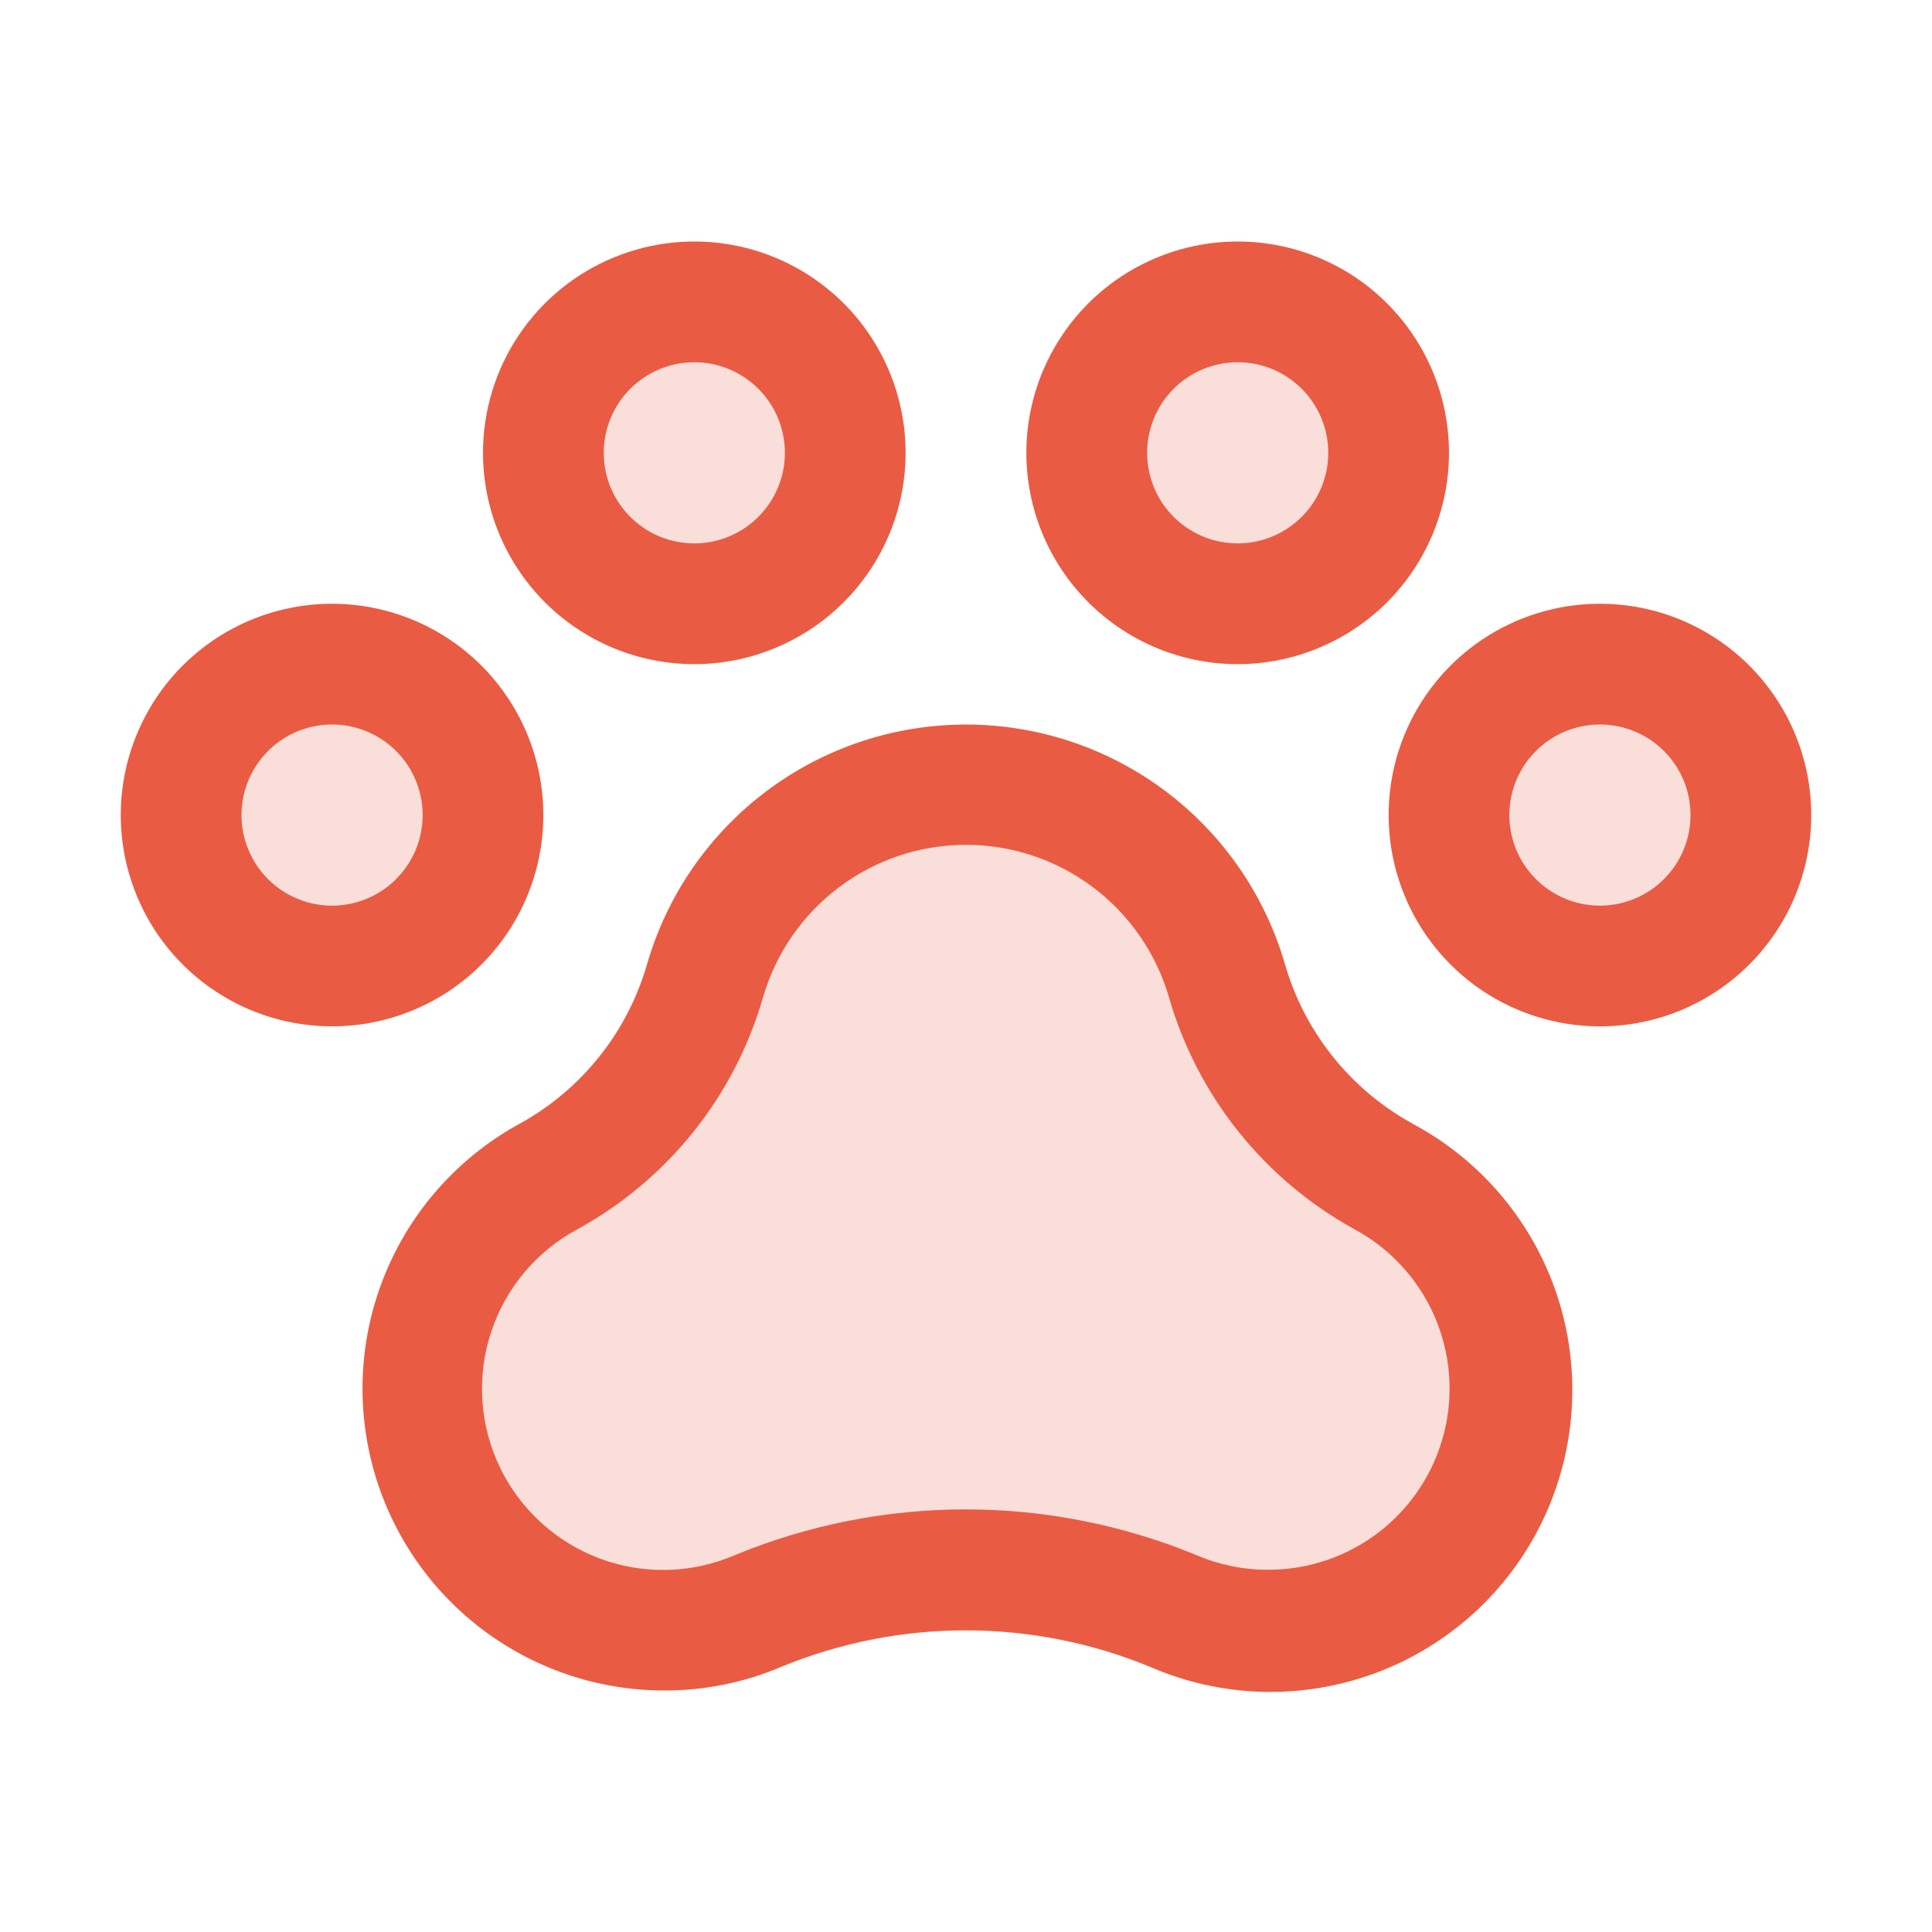 <svg width="42" height="42" viewBox="0 0 42 42" fill="none" xmlns="http://www.w3.org/2000/svg">
<path opacity="0.2" d="M38.062 17.719C38.062 18.368 37.87 19.002 37.51 19.542C37.149 20.081 36.636 20.502 36.037 20.75C35.437 20.999 34.778 21.064 34.141 20.937C33.505 20.81 32.92 20.498 32.461 20.039C32.002 19.58 31.69 18.995 31.563 18.359C31.436 17.722 31.501 17.063 31.75 16.463C31.998 15.864 32.419 15.351 32.958 14.991C33.498 14.63 34.132 14.438 34.781 14.438C35.651 14.438 36.486 14.783 37.101 15.399C37.717 16.014 38.062 16.849 38.062 17.719ZM10.5 17.719C10.5 17.07 10.308 16.435 9.947 15.896C9.586 15.356 9.074 14.936 8.474 14.687C7.875 14.439 7.215 14.374 6.579 14.501C5.942 14.627 5.357 14.94 4.899 15.399C4.44 15.857 4.127 16.442 4.001 17.079C3.874 17.715 3.939 18.375 4.187 18.974C4.436 19.574 4.856 20.087 5.396 20.447C5.935 20.808 6.57 21 7.219 21C8.089 21 8.924 20.654 9.539 20.039C10.154 19.424 10.5 18.589 10.5 17.719ZM15.094 13.125C15.743 13.125 16.377 12.933 16.917 12.572C17.456 12.211 17.877 11.699 18.125 11.099C18.374 10.5 18.439 9.84 18.312 9.204C18.185 8.567 17.873 7.982 17.414 7.524C16.955 7.065 16.37 6.752 15.734 6.626C15.097 6.499 14.438 6.564 13.838 6.812C13.239 7.061 12.726 7.481 12.366 8.021C12.005 8.56 11.812 9.195 11.812 9.844C11.812 10.714 12.158 11.549 12.774 12.164C13.389 12.779 14.223 13.125 15.094 13.125ZM26.906 13.125C27.555 13.125 28.19 12.933 28.729 12.572C29.269 12.211 29.689 11.699 29.938 11.099C30.186 10.5 30.251 9.84 30.125 9.204C29.998 8.567 29.685 7.982 29.226 7.524C28.768 7.065 28.183 6.752 27.546 6.626C26.91 6.499 26.25 6.564 25.651 6.812C25.051 7.061 24.538 7.481 24.178 8.021C23.817 8.56 23.625 9.195 23.625 9.844C23.625 10.714 23.971 11.549 24.586 12.164C25.201 12.779 26.036 13.125 26.906 13.125ZM30.063 25.569C28.417 24.658 27.198 23.134 26.672 21.328C26.315 20.1 25.569 19.021 24.546 18.253C23.523 17.485 22.279 17.07 21 17.07C19.721 17.07 18.477 17.485 17.454 18.253C16.431 19.021 15.685 20.1 15.328 21.328C14.803 23.137 13.584 24.664 11.937 25.577C10.742 26.215 9.839 27.29 9.418 28.577C8.996 29.865 9.089 31.266 9.677 32.487C10.264 33.708 11.301 34.654 12.57 35.128C13.839 35.602 15.243 35.567 16.487 35.031C19.378 33.845 22.619 33.845 25.51 35.031C26.754 35.567 28.157 35.602 29.427 35.128C30.696 34.654 31.733 33.708 32.32 32.487C32.908 31.266 33.001 29.865 32.579 28.577C32.158 27.29 31.255 26.215 30.059 25.577L30.063 25.569Z" fill="#E95C43"/>
<path d="M34.781 13.125C33.873 13.125 32.984 13.394 32.229 13.899C31.474 14.404 30.885 15.121 30.537 15.961C30.189 16.8 30.099 17.724 30.276 18.615C30.453 19.506 30.89 20.325 31.533 20.967C32.175 21.61 32.994 22.047 33.885 22.224C34.776 22.401 35.7 22.311 36.539 21.963C37.379 21.615 38.096 21.026 38.601 20.271C39.106 19.515 39.375 18.627 39.375 17.719C39.375 16.5 38.891 15.332 38.029 14.47C37.168 13.609 36 13.125 34.781 13.125ZM34.781 19.688C34.392 19.688 34.011 19.572 33.688 19.356C33.364 19.139 33.111 18.832 32.962 18.472C32.813 18.112 32.774 17.717 32.85 17.335C32.926 16.953 33.114 16.602 33.389 16.327C33.664 16.051 34.015 15.864 34.397 15.788C34.779 15.712 35.175 15.751 35.535 15.9C35.894 16.049 36.202 16.301 36.418 16.625C36.635 16.949 36.75 17.329 36.75 17.719C36.75 18.241 36.543 18.742 36.173 19.111C35.804 19.48 35.303 19.688 34.781 19.688ZM11.812 17.719C11.812 16.81 11.543 15.922 11.038 15.167C10.534 14.411 9.816 13.822 8.977 13.475C8.137 13.127 7.214 13.036 6.323 13.213C5.431 13.39 4.613 13.828 3.97 14.47C3.328 15.113 2.891 15.931 2.713 16.823C2.536 17.714 2.627 18.637 2.975 19.477C3.322 20.316 3.911 21.034 4.667 21.538C5.422 22.043 6.31 22.312 7.219 22.312C8.437 22.312 9.606 21.828 10.467 20.967C11.329 20.105 11.812 18.937 11.812 17.719ZM7.219 19.688C6.829 19.688 6.449 19.572 6.125 19.356C5.801 19.139 5.549 18.832 5.4 18.472C5.251 18.112 5.212 17.717 5.288 17.335C5.364 16.953 5.551 16.602 5.827 16.327C6.102 16.051 6.453 15.864 6.835 15.788C7.217 15.712 7.612 15.751 7.972 15.9C8.332 16.049 8.639 16.301 8.856 16.625C9.072 16.949 9.188 17.329 9.188 17.719C9.188 18.241 8.98 18.742 8.611 19.111C8.242 19.48 7.741 19.688 7.219 19.688ZM15.094 14.438C16.002 14.438 16.89 14.168 17.646 13.663C18.401 13.159 18.99 12.441 19.338 11.602C19.686 10.762 19.776 9.839 19.599 8.948C19.422 8.056 18.985 7.238 18.342 6.595C17.7 5.953 16.881 5.516 15.99 5.338C15.099 5.161 14.175 5.252 13.336 5.6C12.496 5.947 11.779 6.536 11.274 7.292C10.769 8.047 10.5 8.935 10.5 9.844C10.5 11.062 10.984 12.23 11.845 13.092C12.707 13.954 13.875 14.438 15.094 14.438ZM15.094 7.875C15.483 7.875 15.864 7.99 16.188 8.207C16.511 8.423 16.764 8.731 16.913 9.09C17.062 9.45 17.101 9.846 17.025 10.228C16.949 10.61 16.761 10.96 16.486 11.236C16.21 11.511 15.86 11.699 15.478 11.775C15.096 11.851 14.7 11.812 14.34 11.663C13.981 11.514 13.673 11.261 13.457 10.938C13.241 10.614 13.125 10.233 13.125 9.844C13.125 9.322 13.332 8.821 13.702 8.452C14.071 8.082 14.572 7.875 15.094 7.875ZM26.906 14.438C27.815 14.438 28.703 14.168 29.458 13.663C30.214 13.159 30.803 12.441 31.15 11.602C31.498 10.762 31.589 9.839 31.412 8.948C31.235 8.056 30.797 7.238 30.154 6.595C29.512 5.953 28.694 5.516 27.802 5.338C26.911 5.161 25.988 5.252 25.148 5.6C24.309 5.947 23.591 6.536 23.087 7.292C22.582 8.047 22.312 8.935 22.312 9.844C22.312 11.062 22.797 12.23 23.658 13.092C24.52 13.954 25.688 14.438 26.906 14.438ZM26.906 7.875C27.296 7.875 27.676 7.99 28 8.207C28.324 8.423 28.576 8.731 28.725 9.09C28.874 9.45 28.913 9.846 28.837 10.228C28.761 10.61 28.574 10.96 28.298 11.236C28.023 11.511 27.672 11.699 27.29 11.775C26.908 11.851 26.513 11.812 26.153 11.663C25.793 11.514 25.486 11.261 25.269 10.938C25.053 10.614 24.938 10.233 24.938 9.844C24.938 9.322 25.145 8.821 25.514 8.452C25.883 8.082 26.384 7.875 26.906 7.875ZM30.699 24.422C30.033 24.055 29.445 23.559 28.97 22.964C28.495 22.369 28.142 21.686 27.932 20.954C27.495 19.453 26.584 18.135 25.334 17.196C24.084 16.258 22.563 15.751 21 15.751C19.437 15.751 17.916 16.258 16.666 17.196C15.416 18.135 14.505 19.453 14.068 20.954C13.647 22.426 12.659 23.671 11.32 24.416C10.037 25.11 9.021 26.213 8.434 27.55C7.848 28.886 7.723 30.38 8.081 31.796C8.439 33.211 9.258 34.466 10.409 35.364C11.56 36.261 12.978 36.749 14.438 36.75C15.312 36.752 16.178 36.578 16.984 36.236C19.551 35.178 22.434 35.178 25.002 36.236C26.557 36.913 28.313 36.961 29.903 36.37C31.493 35.78 32.793 34.597 33.53 33.07C34.266 31.542 34.383 29.789 33.856 28.177C33.328 26.565 32.197 25.22 30.699 24.424V24.422ZM27.562 34.125C27.03 34.126 26.502 34.018 26.012 33.808C22.797 32.481 19.188 32.481 15.973 33.808C15.039 34.211 13.985 34.236 13.033 33.879C12.081 33.521 11.304 32.809 10.864 31.892C10.425 30.975 10.358 29.923 10.677 28.957C10.996 27.991 11.676 27.186 12.575 26.711C13.542 26.177 14.394 25.458 15.083 24.595C15.771 23.731 16.283 22.741 16.588 21.679C16.866 20.724 17.446 19.884 18.241 19.287C19.037 18.689 20.005 18.366 21 18.366C21.995 18.366 22.963 18.689 23.759 19.287C24.554 19.884 25.134 20.724 25.412 21.679C25.718 22.742 26.231 23.735 26.922 24.599C27.613 25.464 28.467 26.184 29.436 26.718C30.21 27.133 30.823 27.795 31.178 28.599C31.532 29.402 31.608 30.302 31.392 31.153C31.177 32.005 30.683 32.76 29.989 33.298C29.295 33.837 28.441 34.128 27.562 34.125Z" fill="#E95C43"/>
</svg>
